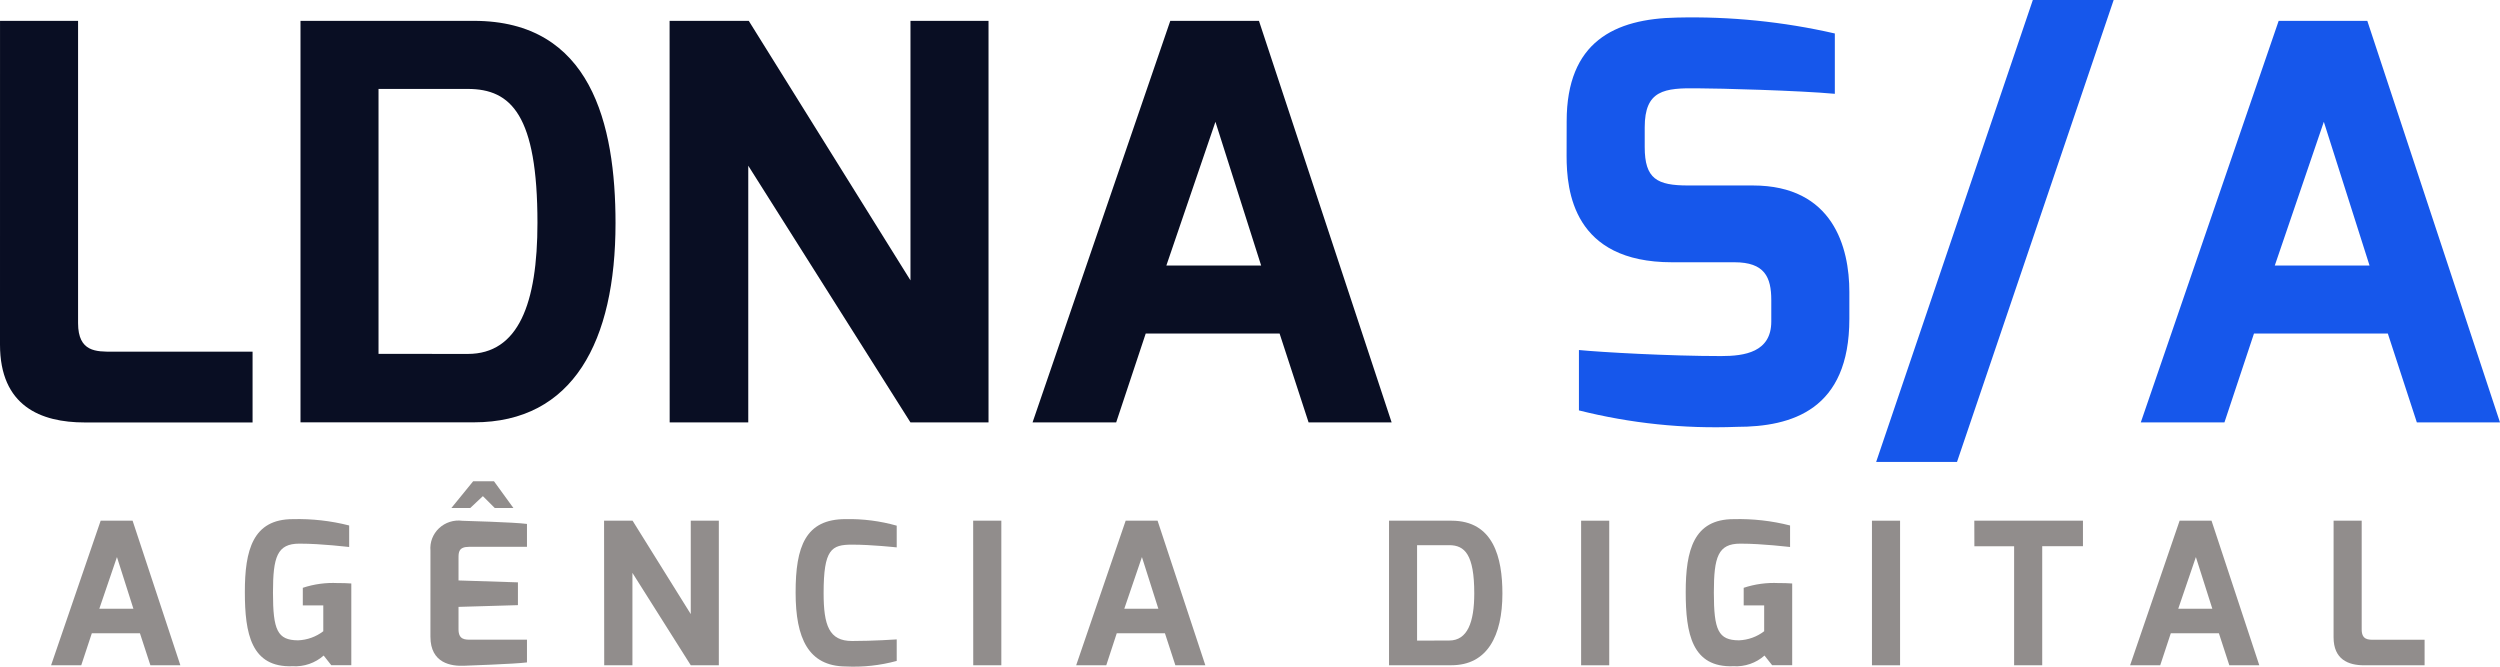 <svg width="105" height="28" viewBox="0 0 105 28" fill="none" xmlns="http://www.w3.org/2000/svg">
<g clip-path="url(#clip0_126_724)">
<path d="M0.001 0.876H3.279V13.572C3.279 14.793 4.052 14.77 4.731 14.77H10.608V17.743H3.559C1.708 17.743 0 17.052 0 14.471L0.001 0.876Z" fill="#090E23"/>
<path d="M12.621 0.876H19.904C24.822 0.876 25.852 5.205 25.852 9.374C25.852 14.328 24.075 17.738 19.904 17.738H12.621V0.876ZM19.647 14.865C21.777 14.865 22.573 12.746 22.573 9.358C22.573 4.841 21.474 3.735 19.647 3.735H15.898V14.862L19.647 14.865Z" fill="#090E23"/>
<path d="M28.123 0.876H31.448L38.24 11.775V0.876H41.518V17.742H38.24L31.427 6.96V17.742H28.126L28.123 0.876Z" fill="#090E23"/>
<path d="M49.152 0.876H52.876L58.449 17.742H54.961L53.743 14.009H48.12L46.879 17.742H43.367L49.152 0.876ZM52.968 11.153L51.048 5.116L48.987 11.153H52.968Z" fill="#090E23"/>
<path d="M65.8 5.092C65.8 1.752 67.814 0.784 70.436 0.738C72.665 0.685 74.892 0.909 77.063 1.406V3.94C75.565 3.802 72.169 3.71 71.326 3.71C69.898 3.687 69.078 3.783 69.078 5.347V6.177C69.078 7.514 69.596 7.79 70.905 7.79H73.621C76.993 7.79 77.673 10.394 77.673 12.26V13.39C77.673 17.215 75.26 17.928 72.942 17.928C70.711 18.014 68.478 17.781 66.315 17.237V14.701C67.252 14.793 70.108 14.955 72.287 14.955C73.27 14.955 74.394 14.794 74.394 13.503V12.605C74.394 11.637 74.114 11.015 72.846 11.015H70.223C66.076 11.015 65.797 8.02 65.797 6.545L65.8 5.092Z" fill="#1657EB"/>
<path d="M85.379 0H88.774L82.194 19.402H78.798L85.379 0Z" fill="#1657EB"/>
<path d="M95.704 0.876H99.427L105 17.742H101.508L100.289 14.009H94.667L93.426 17.742H89.913L95.704 0.876ZM99.521 11.153L97.601 5.116L95.541 11.153H99.521Z" fill="#1657EB"/>
<path d="M4.228 21.869H5.569L7.575 27.94H6.316L5.877 26.596H3.857L3.413 27.94H2.146L4.228 21.869ZM5.603 25.568L4.912 23.396L4.171 25.568H5.603Z" fill="#918D8C"/>
<path d="M12.296 21.804C13.094 21.783 13.892 21.873 14.665 22.07V22.974C14.615 22.974 13.536 22.833 12.575 22.833C11.639 22.833 11.465 23.389 11.465 24.89C11.465 26.466 11.65 26.888 12.518 26.894C12.903 26.879 13.274 26.746 13.578 26.512V25.426H12.718V24.688C13.19 24.531 13.687 24.464 14.185 24.489C14.361 24.489 14.555 24.489 14.755 24.506V27.939H13.914L13.594 27.533C13.418 27.689 13.211 27.809 12.988 27.886C12.764 27.963 12.527 27.995 12.29 27.981C10.546 28.048 10.284 26.605 10.284 24.871C10.281 23.106 10.62 21.804 12.296 21.804Z" fill="#918D8C"/>
<path d="M18.079 23.133C18.063 22.958 18.087 22.782 18.149 22.618C18.212 22.454 18.311 22.306 18.44 22.185C18.569 22.064 18.724 21.973 18.893 21.919C19.063 21.865 19.243 21.849 19.419 21.873C19.419 21.873 21.594 21.931 22.133 22.005V22.967H19.696C19.258 22.967 19.258 23.208 19.258 23.432V24.379L21.753 24.459V25.416L19.258 25.489V26.436C19.258 26.873 19.537 26.867 19.781 26.867H22.133V27.821C21.652 27.887 19.502 27.961 19.502 27.961C18.955 27.986 18.078 27.862 18.078 26.742L18.079 23.133ZM19.872 20.214H20.748L21.563 21.336H20.779L20.281 20.838L19.75 21.336H18.958L19.872 20.214Z" fill="#918D8C"/>
<path d="M25.371 21.869H26.568L29.012 25.792V21.869H30.191V27.942H29.013L26.562 24.061V27.942H25.377L25.371 21.869Z" fill="#918D8C"/>
<path d="M35.515 21.803C36.24 21.788 36.964 21.881 37.662 22.078V22.99C37.654 22.99 36.617 22.875 35.788 22.875C34.92 22.875 34.592 23.065 34.592 24.906C34.592 26.269 34.819 26.922 35.788 26.922C36.676 26.922 37.662 26.855 37.662 26.855V27.759C36.963 27.949 36.239 28.028 35.515 27.992C33.955 27.975 33.416 26.815 33.416 24.891C33.413 22.947 33.834 21.803 35.515 21.803Z" fill="#918D8C"/>
<path d="M40.873 21.869H42.056V27.942H40.876L40.873 21.869Z" fill="#918D8C"/>
<path d="M47.278 21.869H48.618L50.624 27.94H49.365L48.927 26.596H46.904L46.463 27.942H45.199L47.278 21.869ZM48.651 25.568L47.961 23.396L47.22 25.568H48.651Z" fill="#918D8C"/>
<path d="M58.339 21.869H60.96C62.73 21.869 63.101 23.428 63.101 24.929C63.101 26.712 62.461 27.94 60.96 27.94H58.339V21.869ZM60.865 26.902C61.632 26.902 61.919 26.14 61.919 24.921C61.919 23.295 61.523 22.897 60.865 22.897H59.517V26.906L60.865 26.902Z" fill="#918D8C"/>
<path d="M66.407 21.869H67.588V27.942H66.407V21.869Z" fill="#918D8C"/>
<path d="M72.813 21.804C73.612 21.783 74.409 21.873 75.183 22.07V22.974C75.132 22.974 74.053 22.833 73.093 22.833C72.157 22.833 71.982 23.389 71.982 24.89C71.982 26.466 72.167 26.888 73.035 26.894C73.421 26.879 73.791 26.746 74.095 26.512V25.426H73.235V24.688C73.707 24.531 74.205 24.464 74.702 24.489C74.879 24.489 75.072 24.489 75.272 24.506V27.939H74.43L74.109 27.533C73.933 27.689 73.727 27.809 73.503 27.886C73.279 27.963 73.042 27.995 72.806 27.981C71.061 28.048 70.8 26.605 70.8 24.871C70.799 23.106 71.137 21.804 72.813 21.804Z" fill="#918D8C"/>
<path d="M78.622 21.869H79.803V27.942H78.622V21.869Z" fill="#918D8C"/>
<path d="M82.921 21.869H87.484V22.939H85.773V27.942H84.593V22.942H82.924L82.921 21.869Z" fill="#918D8C"/>
<path d="M91.544 21.869H92.884L94.89 27.94H93.631L93.193 26.596H91.174L90.73 27.94H89.465L91.544 21.869ZM92.918 25.568L92.227 23.396L91.486 25.568H92.918Z" fill="#918D8C"/>
<path d="M98.011 21.869H99.191V26.439C99.191 26.876 99.47 26.87 99.714 26.87H101.833V27.942H99.29C98.624 27.942 98.01 27.694 98.01 26.765L98.011 21.869Z" fill="#918D8C"/>
</g>
<defs>
<clipPath id="clip0_126_724">
<rect width="105" height="28" fill="white"/>
</clipPath>
</defs>
</svg>
